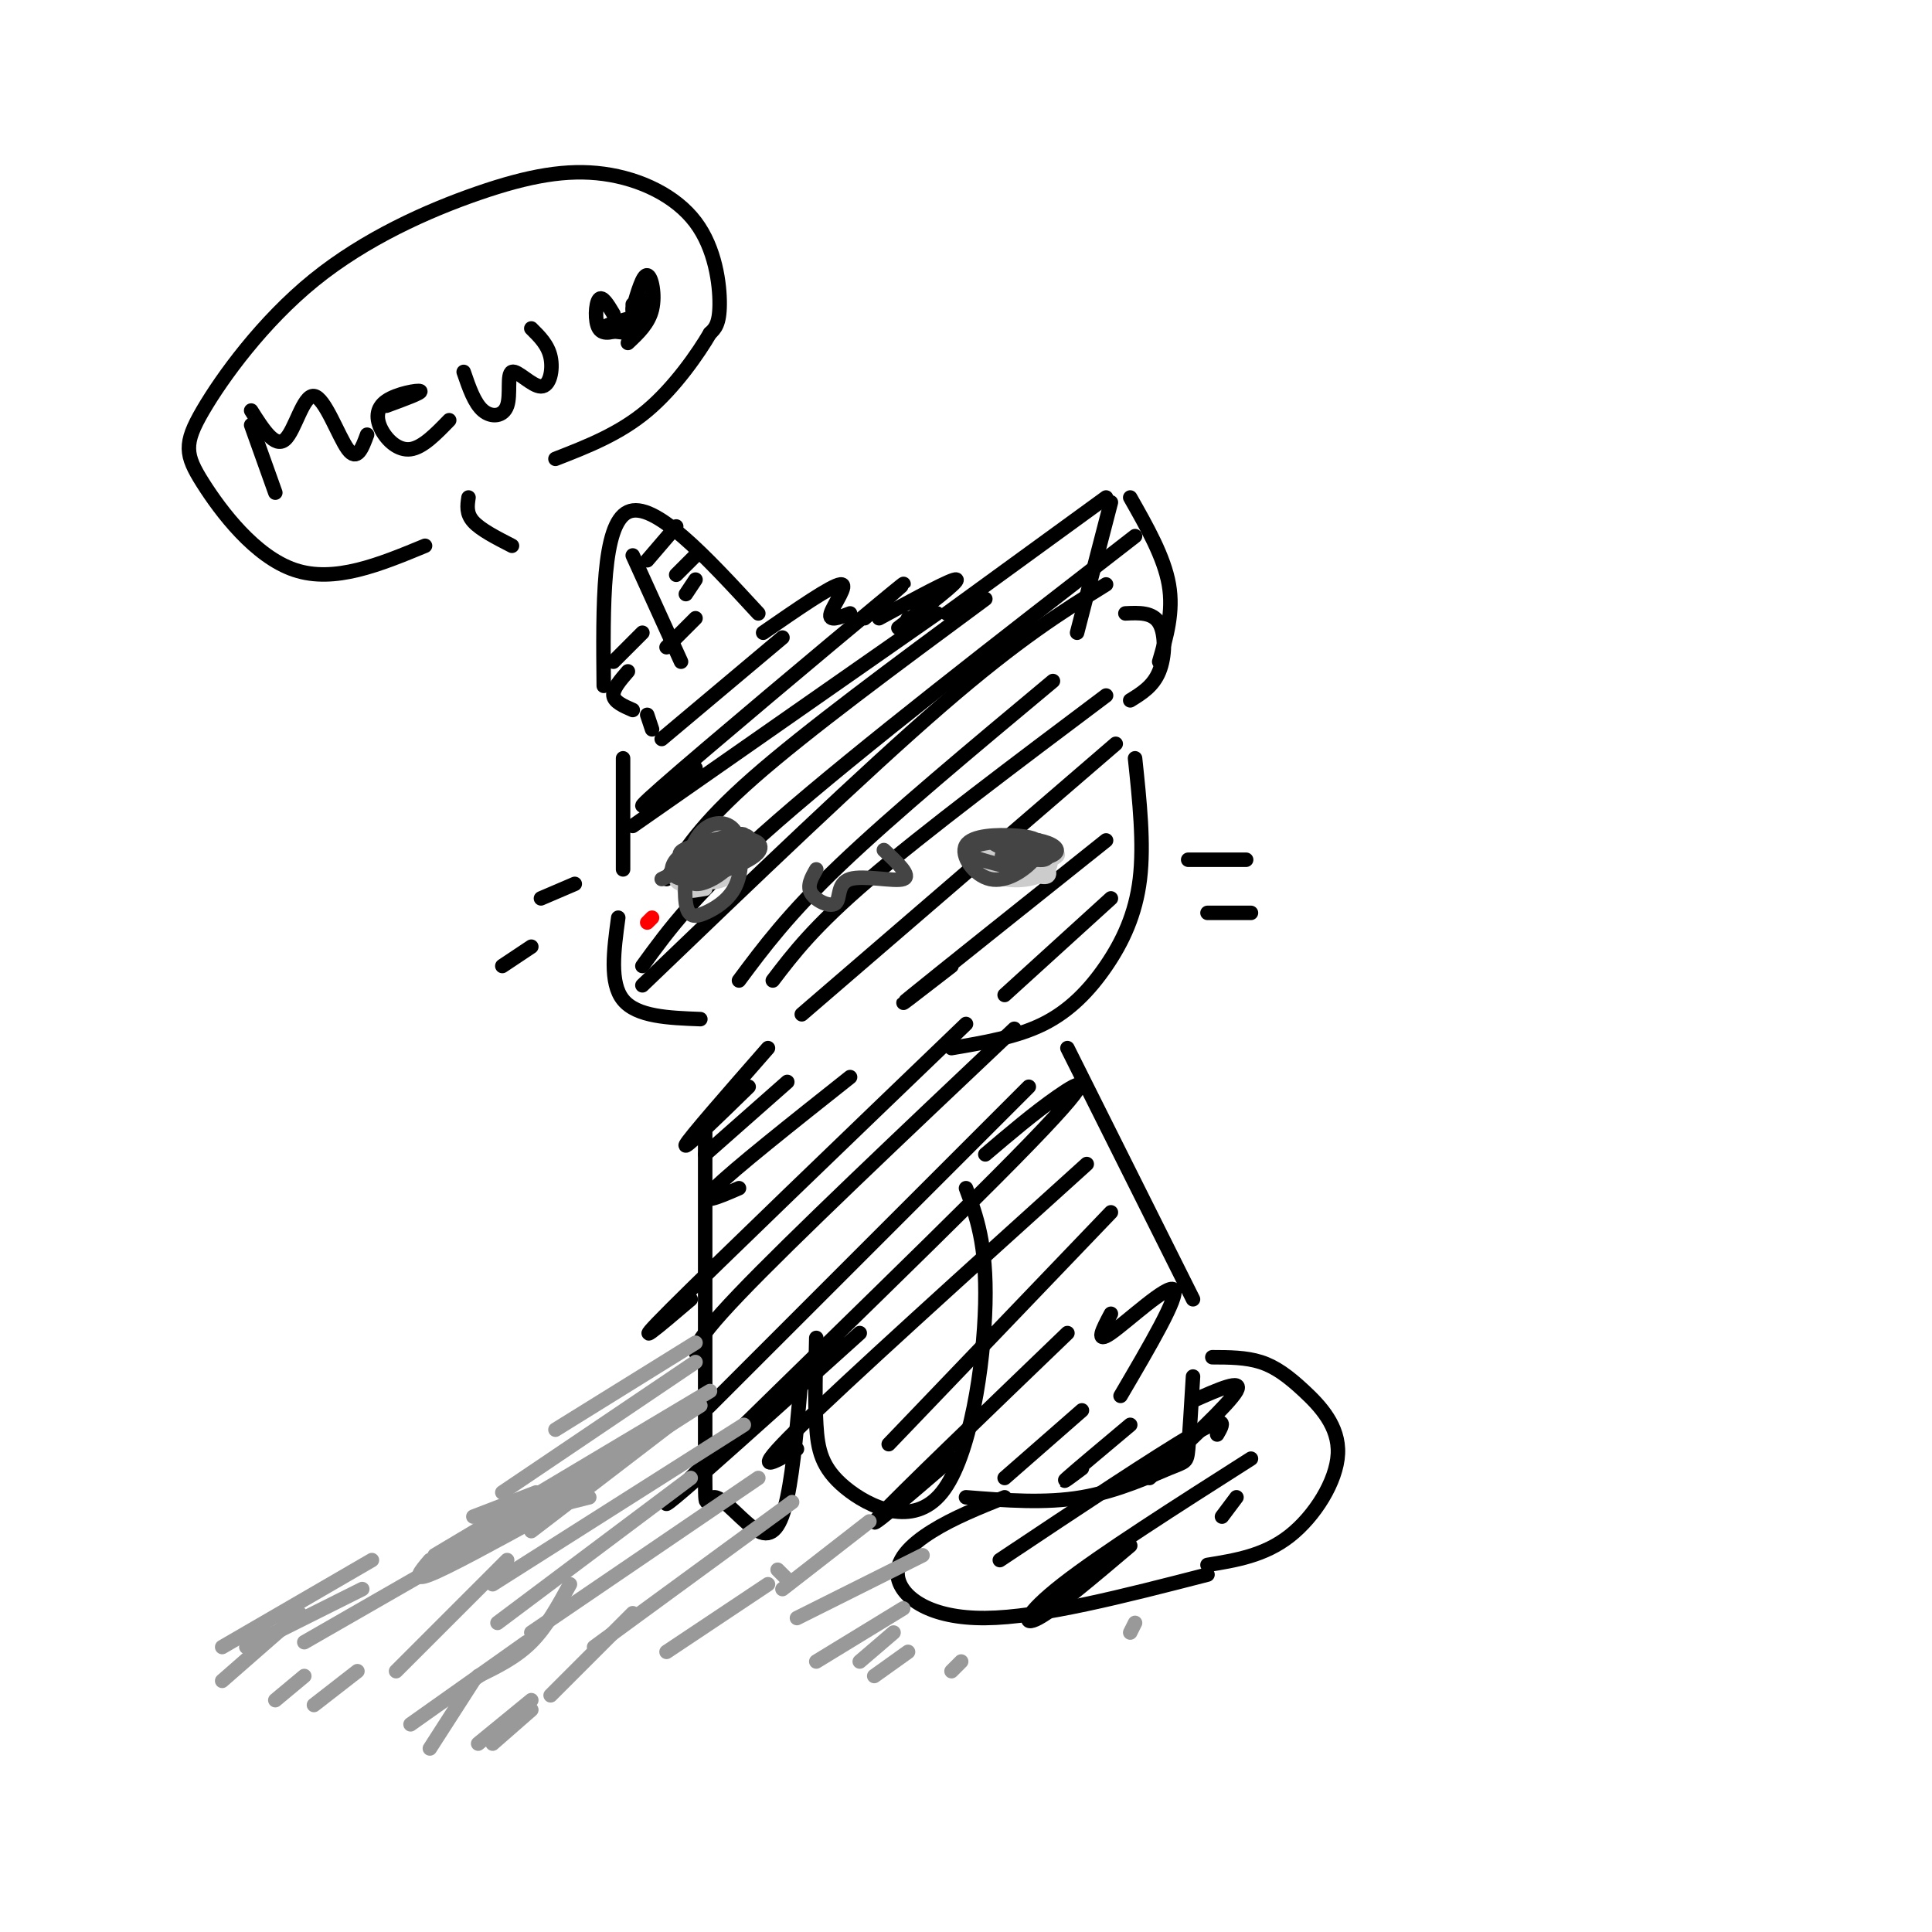 <svg viewBox='0 0 400 400' version='1.1' xmlns='http://www.w3.org/2000/svg' xmlns:xlink='http://www.w3.org/1999/xlink'><g fill='none' stroke='rgb(0,0,0)' stroke-width='3' stroke-linecap='round' stroke-linejoin='round'><path d='M158,131c7.067,-4.889 14.133,-9.778 16,-10c1.867,-0.222 -1.467,4.222 -2,6c-0.533,1.778 1.733,0.889 4,0'/><path d='M188,128c0.000,0.000 -1.000,2.000 -1,2'/><path d='M182,128c7.667,-4.167 15.333,-8.333 16,-8c0.667,0.333 -5.667,5.167 -12,10'/><path d='M196,127c0.000,0.000 33.000,-24.000 33,-24'/><path d='M230,104c0.000,0.000 -7.000,27.000 -7,27'/><path d='M234,103c3.500,6.167 7.000,12.333 8,18c1.000,5.667 -0.500,10.833 -2,16'/><path d='M233,127c2.822,-0.133 5.644,-0.267 7,2c1.356,2.267 1.244,6.933 0,10c-1.244,3.067 -3.622,4.533 -6,6'/><path d='M157,127c-10.833,-11.750 -21.667,-23.500 -27,-21c-5.333,2.500 -5.167,19.250 -5,36'/><path d='M131,115c0.000,0.000 10.000,22.000 10,22'/><path d='M133,131c0.000,0.000 -6.000,6.000 -6,6'/><path d='M130,139c-1.583,1.833 -3.167,3.667 -3,5c0.167,1.333 2.083,2.167 4,3'/><path d='M134,148c0.000,0.000 1.000,3.000 1,3'/><path d='M129,157c0.000,0.000 0.000,23.000 0,23'/><path d='M128,190c-0.917,6.750 -1.833,13.500 1,17c2.833,3.500 9.417,3.750 16,4'/><path d='M235,157c0.940,8.857 1.881,17.714 1,25c-0.881,7.286 -3.583,13.000 -7,18c-3.417,5.000 -7.548,9.286 -13,12c-5.452,2.714 -12.226,3.857 -19,5'/><path d='M140,109c0.000,0.000 -6.000,7.000 -6,7'/><path d='M144,115c0.000,0.000 -4.000,4.000 -4,4'/><path d='M144,120c0.000,0.000 -2.000,3.000 -2,3'/><path d='M144,128c0.000,0.000 -6.000,6.000 -6,6'/><path d='M162,132c0.000,0.000 -25.000,21.000 -25,21'/><path d='M179,128c6.422,-5.578 12.844,-11.156 3,-3c-9.844,8.156 -35.956,30.044 -45,38c-9.044,7.956 -1.022,1.978 7,-4'/><path d='M194,127c0.000,0.000 -63.000,44.000 -63,44'/><path d='M204,124c-18.500,13.667 -37.000,27.333 -48,37c-11.000,9.667 -14.500,15.333 -18,21'/><path d='M235,111c-28.500,22.083 -57.000,44.167 -74,59c-17.000,14.833 -22.500,22.417 -28,30'/><path d='M229,121c-9.000,5.583 -18.000,11.167 -34,25c-16.000,13.833 -39.000,35.917 -62,58'/><path d='M218,141c-16.583,13.833 -33.167,27.667 -44,38c-10.833,10.333 -15.917,17.167 -21,24'/><path d='M229,144c-18.750,14.083 -37.500,28.167 -49,38c-11.500,9.833 -15.750,15.417 -20,21'/><path d='M231,154c0.000,0.000 -65.000,56.000 -65,56'/><path d='M229,174c-17.333,13.833 -34.667,27.667 -40,32c-5.333,4.333 1.333,-0.833 8,-6'/><path d='M230,186c0.000,0.000 -22.000,20.000 -22,20'/></g>
<g fill='none' stroke='rgb(204,204,204)' stroke-width='3' stroke-linecap='round' stroke-linejoin='round'><path d='M149,176c-2.603,1.809 -5.206,3.618 -5,5c0.206,1.382 3.221,2.336 6,1c2.779,-1.336 5.323,-4.962 5,-7c-0.323,-2.038 -3.513,-2.487 -7,-1c-3.487,1.487 -7.270,4.910 -8,7c-0.730,2.090 1.595,2.847 5,1c3.405,-1.847 7.892,-6.299 8,-8c0.108,-1.701 -4.163,-0.650 -7,1c-2.837,1.650 -4.239,3.900 -4,5c0.239,1.100 2.120,1.050 4,1'/><path d='M146,181c2.206,-0.888 5.721,-3.606 6,-5c0.279,-1.394 -2.677,-1.462 -6,0c-3.323,1.462 -7.015,4.454 -4,4c3.015,-0.454 12.735,-4.353 13,-4c0.265,0.353 -8.924,4.958 -12,7c-3.076,2.042 -0.038,1.521 3,1'/><path d='M212,178c0.273,-1.484 0.546,-2.969 -1,-3c-1.546,-0.031 -4.910,1.390 -6,3c-1.090,1.610 0.093,3.408 3,4c2.907,0.592 7.539,-0.024 9,-2c1.461,-1.976 -0.249,-5.314 -4,-6c-3.751,-0.686 -9.541,1.280 -11,3c-1.459,1.720 1.415,3.194 6,3c4.585,-0.194 10.881,-2.055 11,-3c0.119,-0.945 -5.941,-0.972 -12,-1'/><path d='M207,176c-0.511,0.966 4.213,3.881 7,5c2.787,1.119 3.639,0.441 3,-1c-0.639,-1.441 -2.769,-3.644 -5,-5c-2.231,-1.356 -4.562,-1.865 -6,-1c-1.438,0.865 -1.982,3.104 0,4c1.982,0.896 6.491,0.448 11,0'/></g>
<g fill='none' stroke='rgb(68,68,68)' stroke-width='3' stroke-linecap='round' stroke-linejoin='round'><path d='M153,177c-4.100,0.828 -8.200,1.656 -7,1c1.200,-0.656 7.700,-2.797 8,-2c0.300,0.797 -5.600,4.533 -6,5c-0.400,0.467 4.700,-2.336 4,-3c-0.700,-0.664 -7.200,0.810 -8,1c-0.800,0.190 4.100,-0.905 9,-2'/><path d='M153,177c-1.096,0.948 -8.337,4.317 -10,4c-1.663,-0.317 2.250,-4.319 5,-6c2.750,-1.681 4.335,-1.041 5,1c0.665,2.041 0.408,5.484 -1,8c-1.408,2.516 -3.967,4.106 -6,5c-2.033,0.894 -3.540,1.092 -4,-2c-0.460,-3.092 0.125,-9.475 2,-13c1.875,-3.525 5.038,-4.193 7,-3c1.962,1.193 2.722,4.248 1,7c-1.722,2.752 -5.925,5.203 -8,5c-2.075,-0.203 -2.021,-3.058 -1,-5c1.021,-1.942 3.011,-2.971 5,-4'/><path d='M148,174c2.450,-0.783 6.075,-0.741 8,0c1.925,0.741 2.150,2.180 -1,4c-3.150,1.820 -9.676,4.019 -13,4c-3.324,-0.019 -3.448,-2.257 -2,-4c1.448,-1.743 4.467,-2.993 8,-4c3.533,-1.007 7.581,-1.772 7,0c-0.581,1.772 -5.791,6.083 -9,7c-3.209,0.917 -4.417,-1.558 -5,-3c-0.583,-1.442 -0.542,-1.850 3,-3c3.542,-1.150 10.583,-3.043 10,-2c-0.583,1.043 -8.792,5.021 -17,9'/><path d='M211,180c-5.890,-1.389 -11.780,-2.778 -11,-4c0.780,-1.222 8.231,-2.276 12,-2c3.769,0.276 3.856,1.881 2,4c-1.856,2.119 -5.656,4.751 -9,4c-3.344,-0.751 -6.233,-4.885 -5,-7c1.233,-2.115 6.587,-2.210 10,-2c3.413,0.210 4.884,0.726 6,2c1.116,1.274 1.877,3.304 -1,3c-2.877,-0.304 -9.394,-2.944 -10,-4c-0.606,-1.056 4.697,-0.528 10,0'/><path d='M215,174c2.866,0.552 5.030,1.932 3,3c-2.030,1.068 -8.256,1.822 -10,1c-1.744,-0.822 0.992,-3.221 3,-4c2.008,-0.779 3.288,0.063 3,1c-0.288,0.937 -2.144,1.968 -4,3'/><path d='M169,180c-0.992,1.726 -1.984,3.451 -1,5c0.984,1.549 3.944,2.920 5,2c1.056,-0.920 0.207,-4.132 3,-5c2.793,-0.868 9.226,0.609 11,0c1.774,-0.609 -1.113,-3.305 -4,-6'/></g>
<g fill='none' stroke='rgb(0,0,0)' stroke-width='3' stroke-linecap='round' stroke-linejoin='round'><path d='M119,183c0.000,0.000 -7.000,3.000 -7,3'/><path d='M110,196c0.000,0.000 -6.000,4.000 -6,4'/><path d='M246,178c0.000,0.000 12.000,0.000 12,0'/><path d='M250,189c0.000,0.000 9.000,0.000 9,0'/><path d='M221,217c0.000,0.000 26.000,52.000 26,52'/><path d='M247,285c-0.363,6.065 -0.726,12.131 -1,15c-0.274,2.869 -0.458,2.542 -4,4c-3.542,1.458 -10.440,4.702 -18,6c-7.560,1.298 -15.780,0.649 -24,0'/><path d='M146,234c0.003,28.596 0.006,57.193 0,69c-0.006,11.807 -0.022,6.825 2,7c2.022,0.175 6.083,5.509 9,7c2.917,1.491 4.691,-0.860 6,-7c1.309,-6.140 2.155,-16.070 3,-26'/><path d='M169,277c-0.152,6.439 -0.303,12.877 0,18c0.303,5.123 1.061,8.930 6,13c4.939,4.070 14.061,8.404 20,1c5.939,-7.404 8.697,-26.544 9,-39c0.303,-12.456 -1.848,-18.228 -4,-24'/><path d='M251,281c3.472,0.011 6.944,0.022 10,1c3.056,0.978 5.695,2.922 9,6c3.305,3.078 7.274,7.290 7,13c-0.274,5.710 -4.793,12.917 -10,17c-5.207,4.083 -11.104,5.041 -17,6'/><path d='M208,310c-5.286,2.119 -10.571,4.238 -15,7c-4.429,2.762 -8.000,6.167 -7,10c1.000,3.833 6.571,8.095 18,8c11.429,-0.095 28.714,-4.548 46,-9'/><path d='M159,217c-8.167,9.333 -16.333,18.667 -17,20c-0.667,1.333 6.167,-5.333 13,-12'/><path d='M163,224c0.000,0.000 -17.000,15.000 -17,15'/><path d='M176,223c-12.083,9.583 -24.167,19.167 -28,23c-3.833,3.833 0.583,1.917 5,0'/><path d='M200,212c-25.750,24.750 -51.500,49.500 -61,59c-9.500,9.500 -2.750,3.750 4,-2'/><path d='M210,213c-23.083,21.833 -46.167,43.667 -57,55c-10.833,11.333 -9.417,12.167 -8,13'/><path d='M213,225c-26.333,26.333 -52.667,52.667 -62,62c-9.333,9.333 -1.667,1.667 6,-6'/><path d='M204,239c5.048,-4.292 10.095,-8.583 15,-12c4.905,-3.417 9.667,-5.958 -9,13c-18.667,18.958 -60.762,59.417 -70,69c-9.238,9.583 14.381,-11.708 38,-33'/><path d='M225,241c-25.000,22.583 -50.000,45.167 -60,55c-10.000,9.833 -5.000,6.917 0,4'/><path d='M230,251c0.000,0.000 -46.000,48.000 -46,48'/><path d='M221,276c-17.500,16.833 -35.000,33.667 -39,38c-4.000,4.333 5.500,-3.833 15,-12'/><path d='M224,292c0.000,0.000 -16.000,14.000 -16,14'/><path d='M234,295c-5.667,4.750 -11.333,9.500 -13,11c-1.667,1.500 0.667,-0.250 3,-2'/><path d='M247,290c5.250,-2.333 10.500,-4.667 9,-2c-1.500,2.667 -9.750,10.333 -18,18'/><path d='M207,323c16.250,-10.833 32.500,-21.667 40,-26c7.500,-4.333 6.250,-2.167 5,0'/><path d='M234,320c-7.711,6.533 -15.422,13.067 -19,15c-3.578,1.933 -3.022,-0.733 5,-7c8.022,-6.267 23.511,-16.133 39,-26'/><path d='M256,310c0.000,0.000 -3.000,4.000 -3,4'/><path d='M230,272c-1.689,3.178 -3.378,6.356 0,4c3.378,-2.356 11.822,-10.244 13,-9c1.178,1.244 -4.911,11.622 -11,22'/><path d='M52,88c0.000,0.000 5.000,14.000 5,14'/><path d='M52,85c2.464,3.899 4.929,7.798 7,6c2.071,-1.798 3.750,-9.292 6,-9c2.250,0.292 5.071,8.369 7,11c1.929,2.631 2.964,-0.185 4,-3'/><path d='M80,84c3.686,-1.354 7.372,-2.708 7,-3c-0.372,-0.292 -4.801,0.478 -7,2c-2.199,1.522 -2.169,3.794 -1,6c1.169,2.206 3.477,4.344 6,4c2.523,-0.344 5.262,-3.172 8,-6'/><path d='M96,77c1.112,3.247 2.224,6.495 4,8c1.776,1.505 4.216,1.268 5,-1c0.784,-2.268 -0.089,-6.567 1,-7c1.089,-0.433 4.139,2.999 6,3c1.861,0.001 2.532,-3.428 2,-6c-0.532,-2.572 -2.266,-4.286 -4,-6'/><path d='M106,113c-3.250,-1.667 -6.500,-3.333 -8,-5c-1.500,-1.667 -1.250,-3.333 -1,-5'/><path d='M88,113c-9.385,3.880 -18.770,7.760 -27,5c-8.230,-2.760 -15.304,-12.161 -19,-18c-3.696,-5.839 -4.015,-8.117 0,-15c4.015,-6.883 12.363,-18.371 23,-27c10.637,-8.629 23.563,-14.398 34,-18c10.437,-3.602 18.385,-5.038 26,-4c7.615,1.038 14.896,4.549 19,10c4.104,5.451 5.030,12.843 5,17c-0.030,4.157 -1.015,5.078 -2,6'/><path d='M147,69c-2.356,4.044 -7.244,11.156 -13,16c-5.756,4.844 -12.378,7.422 -19,10'/><path d='M127,65c-1.156,-1.933 -2.311,-3.867 -3,-3c-0.689,0.867 -0.911,4.533 0,6c0.911,1.467 2.956,0.733 5,0'/><path d='M131,64c1.044,-3.578 2.089,-7.156 3,-7c0.911,0.156 1.689,4.044 1,7c-0.689,2.956 -2.844,4.978 -5,7'/><path d='M131,63c0.000,0.000 0.000,5.000 0,5'/><path d='M135,61c0.000,0.000 -4.000,8.000 -4,8'/><path d='M130,66c-2.583,0.750 -5.167,1.500 -5,2c0.167,0.500 3.083,0.750 6,1'/></g>
<g fill='none' stroke='rgb(153,153,153)' stroke-width='3' stroke-linecap='round' stroke-linejoin='round'><path d='M147,288c0.000,0.000 -57.000,34.000 -57,34'/><path d='M145,291c0.000,0.000 -50.000,32.000 -50,32'/><path d='M154,295c0.000,0.000 -52.000,33.000 -52,33'/><path d='M143,306c0.000,0.000 -40.000,30.000 -40,30'/><path d='M157,306c0.000,0.000 -47.000,32.000 -47,32'/><path d='M164,311c0.000,0.000 -41.000,30.000 -41,30'/><path d='M159,328c0.000,0.000 -21.000,14.000 -21,14'/><path d='M191,322c0.000,0.000 -26.000,13.000 -26,13'/><path d='M187,333c0.000,0.000 -18.000,11.000 -18,11'/><path d='M144,278c0.000,0.000 -29.000,18.000 -29,18'/><path d='M144,282c0.000,0.000 -40.000,27.000 -40,27'/><path d='M140,294c0.000,0.000 -30.000,23.000 -30,23'/><path d='M122,310c0.000,0.000 -8.000,2.000 -8,2'/><path d='M110,313c0.000,0.000 -47.000,27.000 -47,27'/><path d='M105,323c0.000,0.000 -23.000,23.000 -23,23'/><path d='M118,328c-2.417,4.417 -4.833,8.833 -8,12c-3.167,3.167 -7.083,5.083 -11,7'/><path d='M131,334c0.000,0.000 -17.000,17.000 -17,17'/><path d='M75,329c0.000,0.000 -24.000,12.000 -24,12'/><path d='M77,323c0.000,0.000 -31.000,18.000 -31,18'/><path d='M62,334c0.000,0.000 -16.000,14.000 -16,14'/><path d='M63,347c0.000,0.000 -6.000,5.000 -6,5'/><path d='M74,346c0.000,0.000 -9.000,7.000 -9,7'/><path d='M109,340c0.000,0.000 -24.000,17.000 -24,17'/><path d='M98,348c0.000,0.000 -9.000,14.000 -9,14'/><path d='M110,352c0.000,0.000 -11.000,9.000 -11,9'/><path d='M110,354c0.000,0.000 -8.000,7.000 -8,7'/><path d='M112,314c-9.583,5.250 -19.167,10.500 -23,12c-3.833,1.500 -1.917,-0.750 0,-3'/><path d='M111,309c0.000,0.000 -13.000,5.000 -13,5'/><path d='M163,327c0.000,0.000 -2.000,-2.000 -2,-2'/><path d='M180,315c0.000,0.000 -18.000,14.000 -18,14'/><path d='M185,338c0.000,0.000 -7.000,6.000 -7,6'/><path d='M188,342c0.000,0.000 -7.000,5.000 -7,5'/><path d='M199,344c0.000,0.000 -2.000,2.000 -2,2'/><path d='M234,338c0.000,0.000 1.000,-2.000 1,-2'/></g>
<g fill='none' stroke='rgb(255,0,0)' stroke-width='3' stroke-linecap='round' stroke-linejoin='round'><path d='M135,190c0.000,0.000 -1.000,1.000 -1,1'/></g>
</svg>